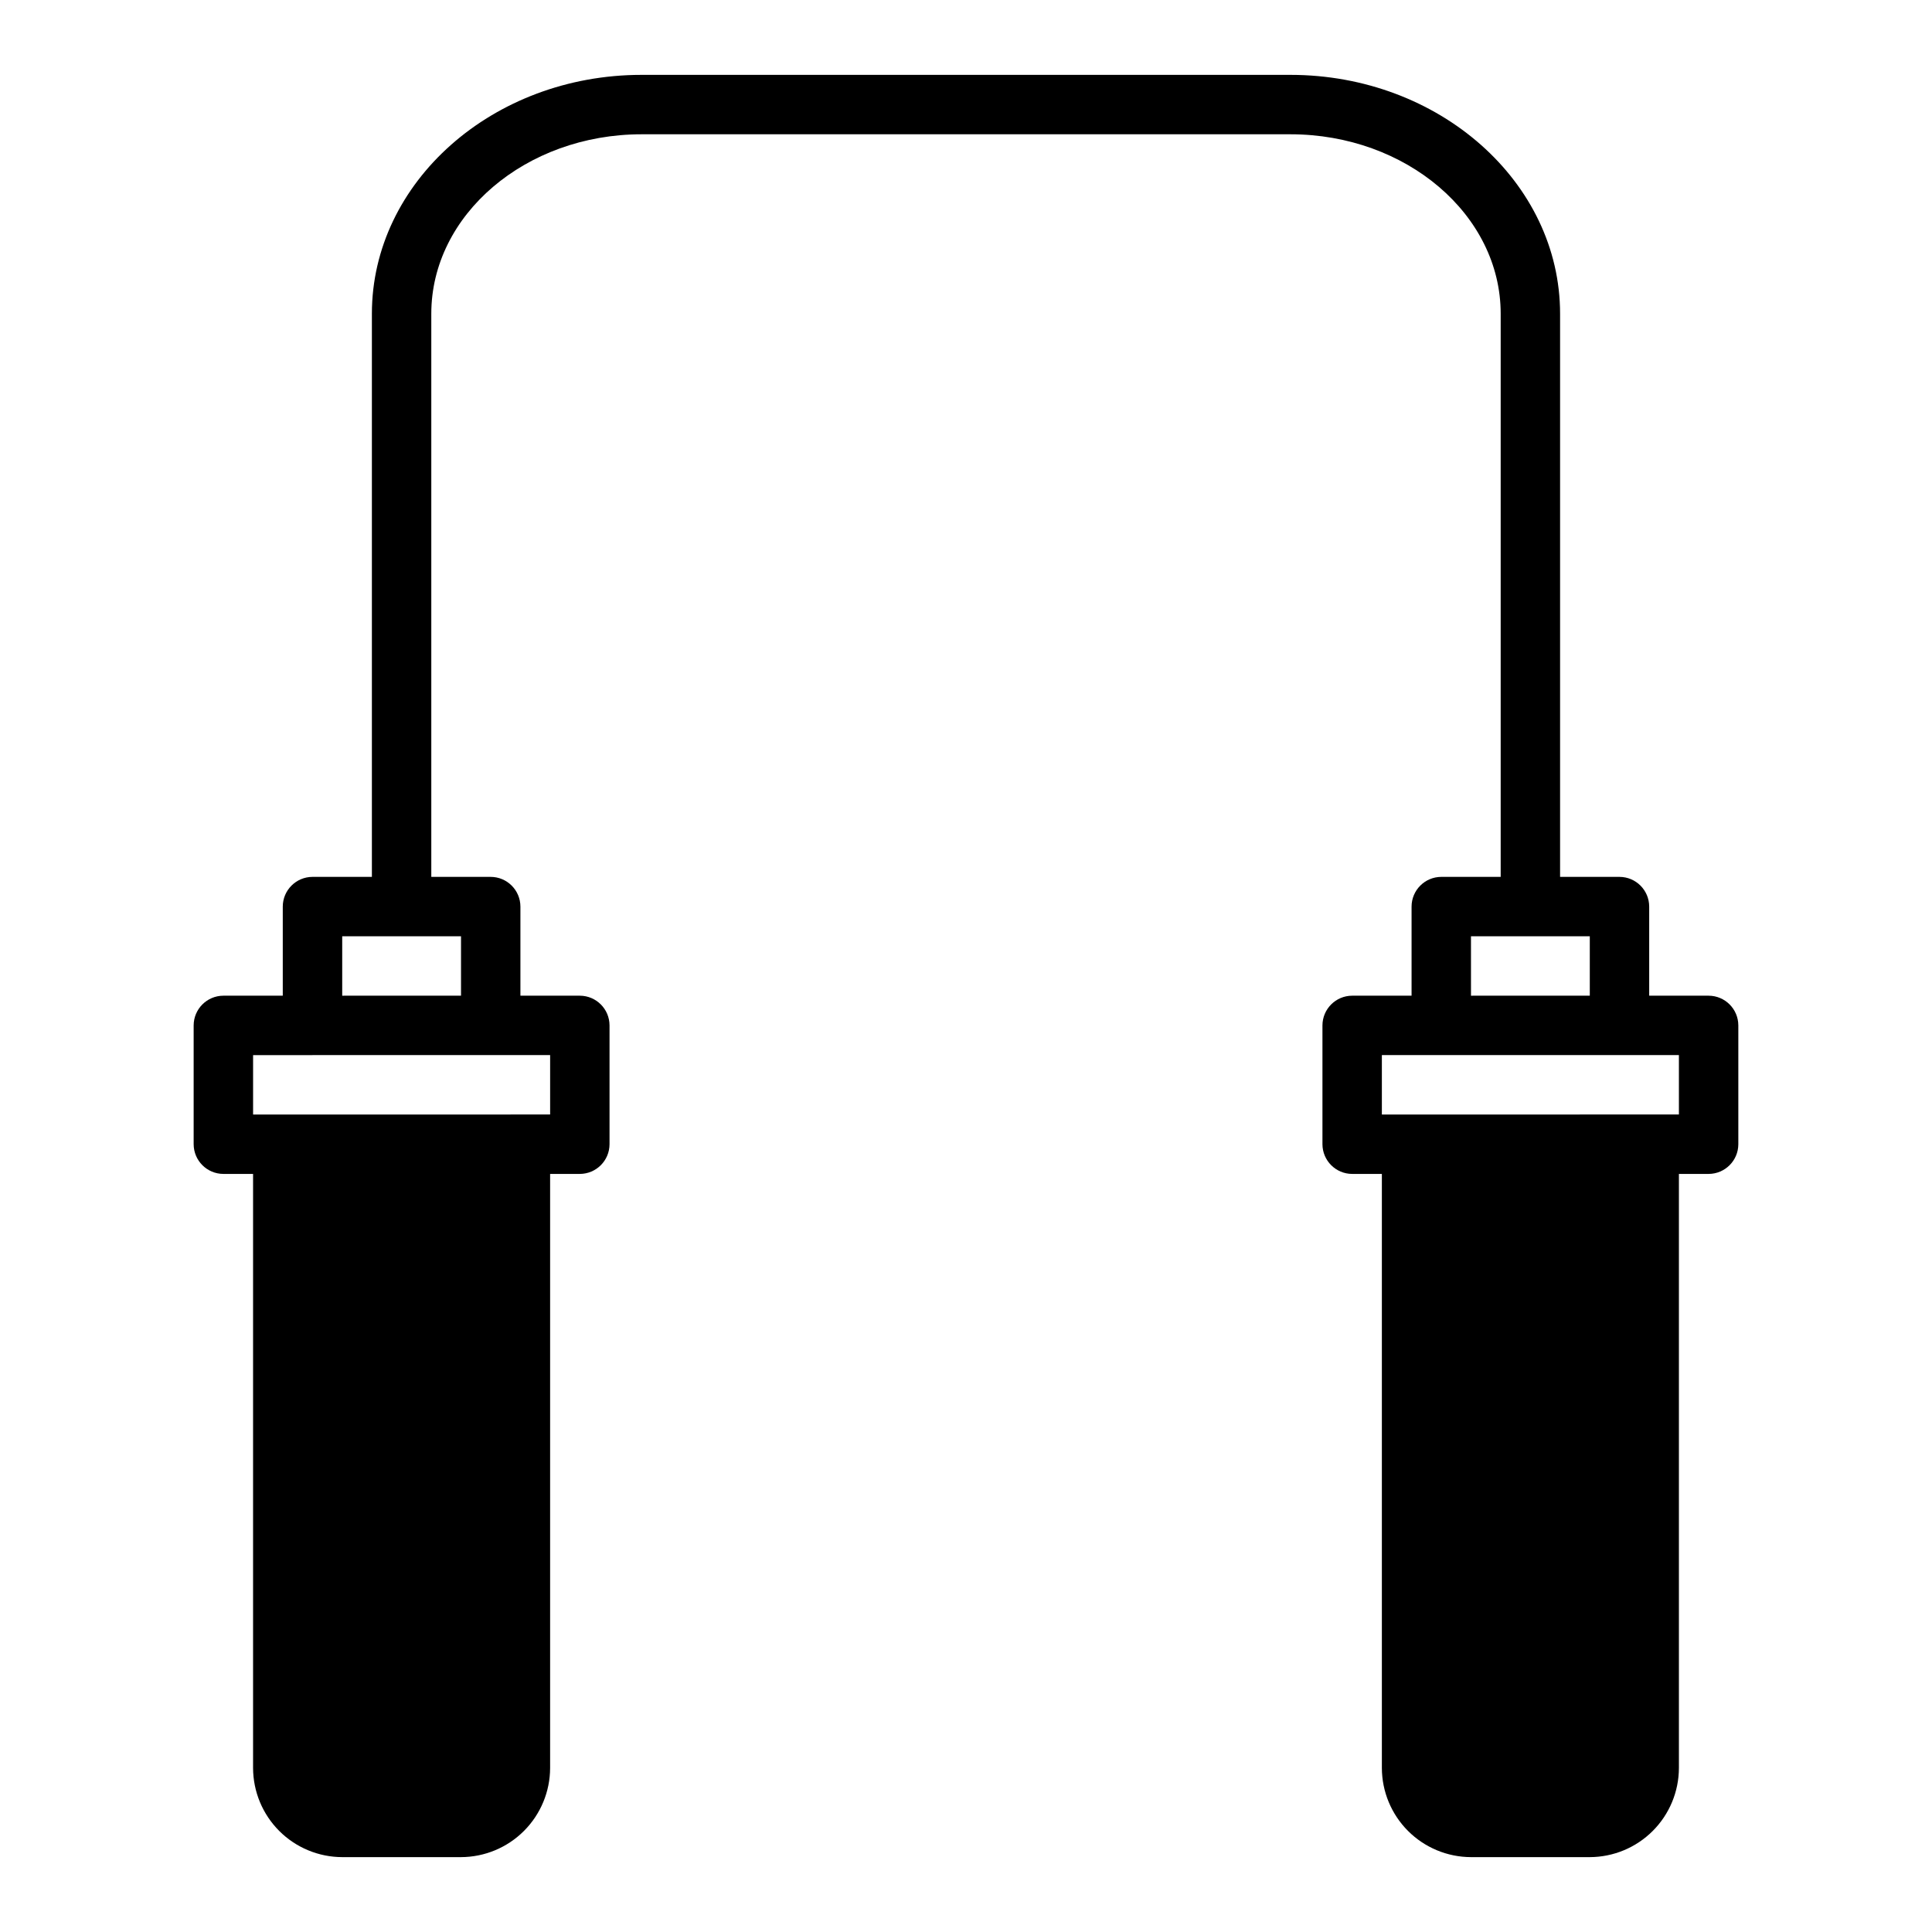 <?xml version="1.0" encoding="UTF-8"?>
<!-- Uploaded to: ICON Repo, www.iconrepo.com, Generator: ICON Repo Mixer Tools -->
<svg fill="#000000" width="800px" height="800px" version="1.1" viewBox="144 144 512 512" xmlns="http://www.w3.org/2000/svg">
 <path d="m596.8 407.87h-15.746v-23.617c-0.012-4.344-3.527-7.859-7.871-7.871h-15.746v-149.25c0-34.875-32.039-63.293-71.477-63.293h-171.93c-39.438 0-71.477 28.418-71.477 63.293v149.25h-15.746c-4.34 0.012-7.859 3.527-7.871 7.871v23.617h-15.742c-4.344 0.012-7.859 3.527-7.875 7.871v31.488c0.016 4.344 3.531 7.859 7.875 7.871h7.871v157.44c0.02 6.258 2.512 12.254 6.938 16.68 4.426 4.426 10.422 6.918 16.68 6.938h31.488c6.258-0.02 12.254-2.512 16.676-6.938 4.426-4.426 6.922-10.422 6.938-16.68v-157.44h7.875c4.34-0.012 7.859-3.527 7.871-7.871v-31.488c-0.012-4.344-3.531-7.859-7.871-7.871h-15.746v-23.617c-0.012-4.344-3.531-7.859-7.871-7.871h-15.746v-149.25c0-26.215 25.035-47.547 55.734-47.547h171.93c30.699 0 55.734 21.332 55.734 47.547v149.25h-15.746c-4.34 0.012-7.859 3.527-7.871 7.871v23.617h-15.742c-4.344 0.012-7.859 3.527-7.875 7.871v31.488c0.016 4.344 3.531 7.859 7.875 7.871h7.871v157.44c0.02 6.258 2.512 12.254 6.938 16.68 4.426 4.426 10.422 6.918 16.68 6.938h31.488c6.258-0.02 12.254-2.512 16.676-6.938 4.426-4.426 6.922-10.422 6.938-16.68v-157.44h7.875c4.34-0.012 7.859-3.527 7.871-7.871v-31.488c-0.012-4.344-3.531-7.859-7.871-7.871zm-307.01 15.742v15.742l-78.719 0.004v-15.746zm-23.617-31.488v15.742l-31.484 0.004v-15.746zm267.65 0h31.488v15.742l-31.484 0.004zm55.105 47.23-78.719 0.004v-15.746h78.719z"/>
</svg>